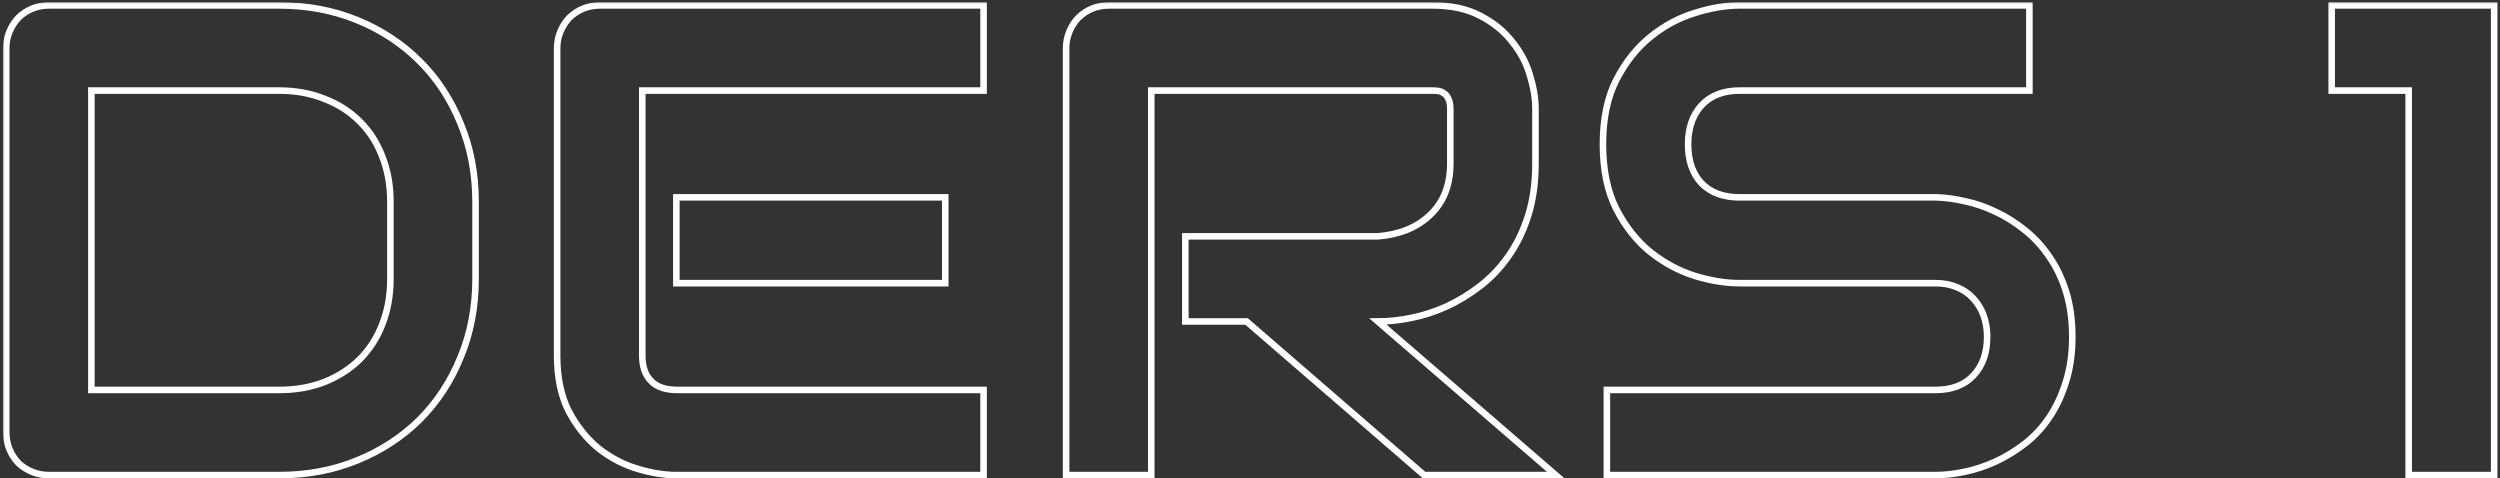 <?xml version="1.0" encoding="UTF-8"?> <svg xmlns="http://www.w3.org/2000/svg" width="763" height="146" viewBox="0 0 763 146" fill="none"><rect x="0" y="0" width="763" height="146" fill="#333333" stroke="none"/><mask id="path-1-outside-1_617_567" maskUnits="userSpaceOnUse" x="0.895" y="0.652" width="762" height="146" fill="black"><rect fill="white" x="0.895" y="0.652" width="762" height="146"></rect><path d="M145.142 85.022C145.142 93.752 143.609 101.782 140.544 109.113C137.545 116.444 133.38 122.775 128.048 128.106C122.717 133.371 116.386 137.503 109.055 140.502C101.725 143.501 93.761 145 85.164 145H14.99C13.124 145 11.391 144.667 9.792 144C8.192 143.334 6.793 142.434 5.593 141.301C4.46 140.102 3.561 138.702 2.894 137.103C2.228 135.503 1.895 133.771 1.895 131.905V14.748C1.895 12.948 2.228 11.249 2.894 9.649C3.561 8.05 4.46 6.651 5.593 5.451C6.793 4.251 8.192 3.318 9.792 2.652C11.391 1.986 13.124 1.652 14.99 1.652H85.164C93.761 1.652 101.725 3.152 109.055 6.151C116.386 9.15 122.717 13.315 128.048 18.646C133.38 23.911 137.545 30.242 140.544 37.639C143.609 44.97 145.142 52.967 145.142 61.63V85.022ZM119.152 61.63C119.152 56.566 118.319 51.934 116.653 47.736C115.053 43.537 112.754 39.972 109.755 37.039C106.756 34.041 103.158 31.741 98.959 30.142C94.827 28.476 90.229 27.643 85.164 27.643H27.885V119.01H85.164C90.229 119.01 94.827 118.21 98.959 116.61C103.158 114.944 106.756 112.645 109.755 109.713C112.754 106.714 115.053 103.149 116.653 99.017C118.319 94.818 119.152 90.153 119.152 85.022V61.63ZM288.49 86.421H206.42V60.231H288.49V86.421ZM300.186 145H206.42C202.821 145 198.889 144.367 194.624 143.101C190.359 141.835 186.394 139.769 182.729 136.903C179.13 133.971 176.098 130.205 173.632 125.607C171.233 120.942 170.033 115.244 170.033 108.513V14.748C170.033 12.948 170.366 11.249 171.033 9.649C171.699 8.05 172.599 6.651 173.732 5.451C174.931 4.251 176.331 3.318 177.93 2.652C179.53 1.986 181.262 1.652 183.128 1.652H300.186V27.643H196.024V108.513C196.024 111.912 196.923 114.511 198.723 116.31C200.522 118.11 203.154 119.01 206.62 119.01H300.186V145ZM468.624 49.835C468.624 55.766 467.891 61.064 466.425 65.729C464.959 70.394 462.96 74.526 460.427 78.124C457.961 81.656 455.096 84.689 451.83 87.221C448.565 89.754 445.133 91.853 441.534 93.519C438.002 95.118 434.403 96.284 430.738 97.017C427.139 97.751 423.741 98.117 420.542 98.117L474.822 145H434.637L380.456 98.117H361.763V72.127H420.542C423.807 71.86 426.773 71.194 429.438 70.127C432.171 68.994 434.503 67.495 436.436 65.629C438.435 63.763 439.968 61.531 441.034 58.931C442.101 56.266 442.634 53.233 442.634 49.835V33.441C442.634 31.975 442.434 30.875 442.034 30.142C441.701 29.342 441.234 28.776 440.634 28.443C440.101 28.043 439.501 27.809 438.835 27.743C438.235 27.676 437.669 27.643 437.136 27.643H351.367V145H325.376V14.748C325.376 12.948 325.71 11.249 326.376 9.649C327.043 8.05 327.942 6.651 329.075 5.451C330.275 4.251 331.674 3.318 333.274 2.652C334.873 1.986 336.606 1.652 338.472 1.652H437.136C442.934 1.652 447.832 2.719 451.83 4.851C455.829 6.917 459.061 9.549 461.527 12.748C464.059 15.88 465.859 19.279 466.925 22.945C468.058 26.61 468.624 30.042 468.624 33.241V49.835ZM632.464 102.815C632.464 107.947 631.798 112.579 630.465 116.71C629.199 120.776 627.5 124.374 625.367 127.506C623.234 130.639 620.735 133.304 617.87 135.503C615.004 137.703 612.039 139.502 608.973 140.902C605.907 142.301 602.775 143.334 599.576 144C596.444 144.667 593.479 145 590.68 145H490.416V119.01H590.68C595.678 119.01 599.543 117.543 602.275 114.611C605.074 111.679 606.474 107.747 606.474 102.815C606.474 100.416 606.107 98.217 605.374 96.218C604.641 94.219 603.575 92.486 602.175 91.02C600.843 89.554 599.177 88.421 597.177 87.621C595.245 86.821 593.079 86.421 590.68 86.421H530.901C526.703 86.421 522.171 85.688 517.306 84.222C512.442 82.689 507.91 80.257 503.711 76.925C499.58 73.593 496.114 69.228 493.315 63.83C490.583 58.432 489.217 51.834 489.217 44.037C489.217 36.24 490.583 29.675 493.315 24.344C496.114 18.946 499.58 14.581 503.711 11.249C507.91 7.85 512.442 5.418 517.306 3.951C522.171 2.419 526.703 1.652 530.901 1.652H619.369V27.643H530.901C525.97 27.643 522.105 29.142 519.306 32.141C516.573 35.14 515.207 39.105 515.207 44.037C515.207 49.035 516.573 53 519.306 55.932C522.105 58.798 525.97 60.231 530.901 60.231H590.88C593.679 60.298 596.644 60.697 599.776 61.431C602.908 62.097 606.007 63.163 609.073 64.629C612.205 66.096 615.171 67.962 617.97 70.227C620.769 72.427 623.234 75.092 625.367 78.224C627.566 81.357 629.299 84.955 630.565 89.02C631.831 93.086 632.464 97.684 632.464 102.815ZM761.217 145H735.127V27.643H711.635V1.652H761.217V145Z"></path></mask><path d="M145.142 85.022C145.142 93.752 143.609 101.782 140.544 109.113C137.545 116.444 133.38 122.775 128.048 128.106C122.717 133.371 116.386 137.503 109.055 140.502C101.725 143.501 93.761 145 85.164 145H14.99C13.124 145 11.391 144.667 9.792 144C8.192 143.334 6.793 142.434 5.593 141.301C4.46 140.102 3.561 138.702 2.894 137.103C2.228 135.503 1.895 133.771 1.895 131.905V14.748C1.895 12.948 2.228 11.249 2.894 9.649C3.561 8.05 4.46 6.651 5.593 5.451C6.793 4.251 8.192 3.318 9.792 2.652C11.391 1.986 13.124 1.652 14.99 1.652H85.164C93.761 1.652 101.725 3.152 109.055 6.151C116.386 9.15 122.717 13.315 128.048 18.646C133.38 23.911 137.545 30.242 140.544 37.639C143.609 44.97 145.142 52.967 145.142 61.63V85.022ZM119.152 61.63C119.152 56.566 118.319 51.934 116.653 47.736C115.053 43.537 112.754 39.972 109.755 37.039C106.756 34.041 103.158 31.741 98.959 30.142C94.827 28.476 90.229 27.643 85.164 27.643H27.885V119.01H85.164C90.229 119.01 94.827 118.21 98.959 116.61C103.158 114.944 106.756 112.645 109.755 109.713C112.754 106.714 115.053 103.149 116.653 99.017C118.319 94.818 119.152 90.153 119.152 85.022V61.63ZM288.49 86.421H206.42V60.231H288.49V86.421ZM300.186 145H206.42C202.821 145 198.889 144.367 194.624 143.101C190.359 141.835 186.394 139.769 182.729 136.903C179.13 133.971 176.098 130.205 173.632 125.607C171.233 120.942 170.033 115.244 170.033 108.513V14.748C170.033 12.948 170.366 11.249 171.033 9.649C171.699 8.05 172.599 6.651 173.732 5.451C174.931 4.251 176.331 3.318 177.93 2.652C179.53 1.986 181.262 1.652 183.128 1.652H300.186V27.643H196.024V108.513C196.024 111.912 196.923 114.511 198.723 116.31C200.522 118.11 203.154 119.01 206.62 119.01H300.186V145ZM468.624 49.835C468.624 55.766 467.891 61.064 466.425 65.729C464.959 70.394 462.96 74.526 460.427 78.124C457.961 81.656 455.096 84.689 451.83 87.221C448.565 89.754 445.133 91.853 441.534 93.519C438.002 95.118 434.403 96.284 430.738 97.017C427.139 97.751 423.741 98.117 420.542 98.117L474.822 145H434.637L380.456 98.117H361.763V72.127H420.542C423.807 71.86 426.773 71.194 429.438 70.127C432.171 68.994 434.503 67.495 436.436 65.629C438.435 63.763 439.968 61.531 441.034 58.931C442.101 56.266 442.634 53.233 442.634 49.835V33.441C442.634 31.975 442.434 30.875 442.034 30.142C441.701 29.342 441.234 28.776 440.634 28.443C440.101 28.043 439.501 27.809 438.835 27.743C438.235 27.676 437.669 27.643 437.136 27.643H351.367V145H325.376V14.748C325.376 12.948 325.71 11.249 326.376 9.649C327.043 8.05 327.942 6.651 329.075 5.451C330.275 4.251 331.674 3.318 333.274 2.652C334.873 1.986 336.606 1.652 338.472 1.652H437.136C442.934 1.652 447.832 2.719 451.83 4.851C455.829 6.917 459.061 9.549 461.527 12.748C464.059 15.88 465.859 19.279 466.925 22.945C468.058 26.61 468.624 30.042 468.624 33.241V49.835ZM632.464 102.815C632.464 107.947 631.798 112.579 630.465 116.71C629.199 120.776 627.5 124.374 625.367 127.506C623.234 130.639 620.735 133.304 617.87 135.503C615.004 137.703 612.039 139.502 608.973 140.902C605.907 142.301 602.775 143.334 599.576 144C596.444 144.667 593.479 145 590.68 145H490.416V119.01H590.68C595.678 119.01 599.543 117.543 602.275 114.611C605.074 111.679 606.474 107.747 606.474 102.815C606.474 100.416 606.107 98.217 605.374 96.218C604.641 94.219 603.575 92.486 602.175 91.02C600.843 89.554 599.177 88.421 597.177 87.621C595.245 86.821 593.079 86.421 590.68 86.421H530.901C526.703 86.421 522.171 85.688 517.306 84.222C512.442 82.689 507.91 80.257 503.711 76.925C499.58 73.593 496.114 69.228 493.315 63.83C490.583 58.432 489.217 51.834 489.217 44.037C489.217 36.24 490.583 29.675 493.315 24.344C496.114 18.946 499.58 14.581 503.711 11.249C507.91 7.85 512.442 5.418 517.306 3.951C522.171 2.419 526.703 1.652 530.901 1.652H619.369V27.643H530.901C525.97 27.643 522.105 29.142 519.306 32.141C516.573 35.14 515.207 39.105 515.207 44.037C515.207 49.035 516.573 53 519.306 55.932C522.105 58.798 525.97 60.231 530.901 60.231H590.88C593.679 60.298 596.644 60.697 599.776 61.431C602.908 62.097 606.007 63.163 609.073 64.629C612.205 66.096 615.171 67.962 617.97 70.227C620.769 72.427 623.234 75.092 625.367 78.224C627.566 81.357 629.299 84.955 630.565 89.02C631.831 93.086 632.464 97.684 632.464 102.815ZM761.217 145H735.127V27.643H711.635V1.652H761.217V145Z" stroke="white" stroke-width="2" mask="url(#path-1-outside-1_617_567)"></path></svg> 